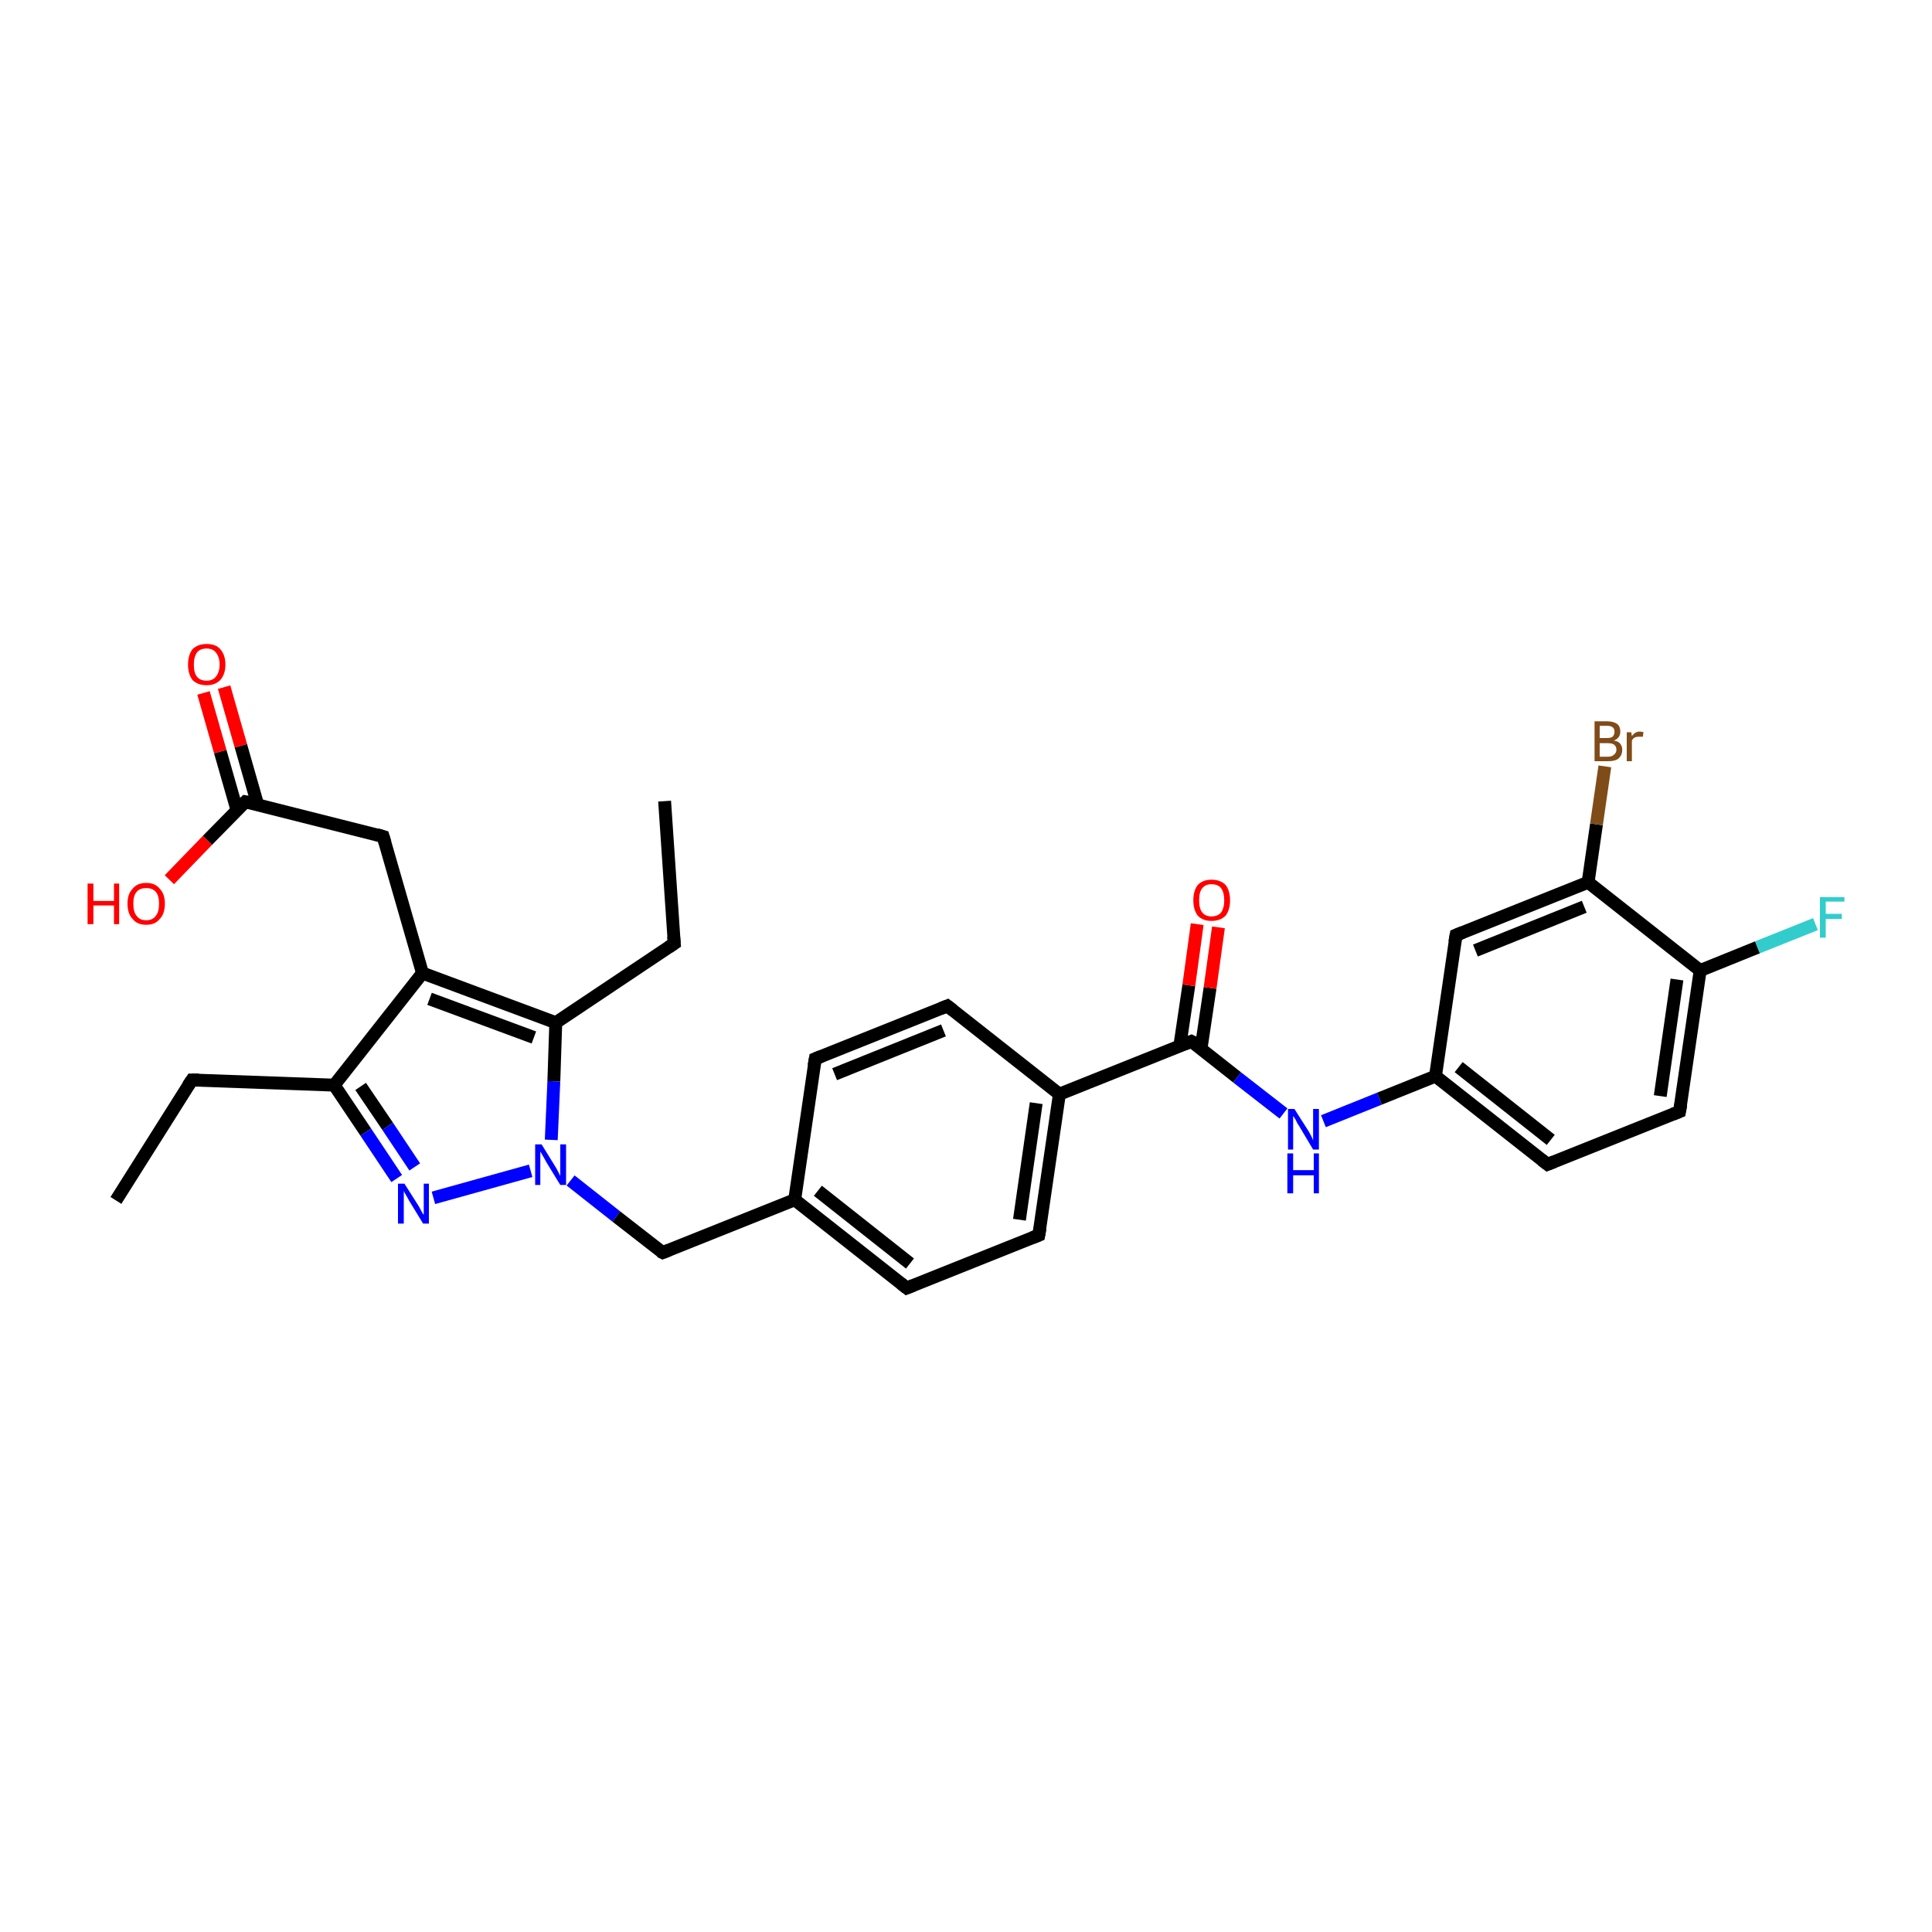 <?xml version='1.0' encoding='iso-8859-1'?>
<svg version='1.1' baseProfile='full'
              xmlns='http://www.w3.org/2000/svg'
                      xmlns:rdkit='http://www.rdkit.org/xml'
                      xmlns:xlink='http://www.w3.org/1999/xlink'
                  xml:space='preserve'
width='300px' height='300px' viewBox='0 0 300 300'>
<!-- END OF HEADER -->
<rect style='opacity:1.0;fill:#FFFFFF;stroke:none' width='300.0' height='300.0' x='0.0' y='0.0'> </rect>
<path class='bond-0 atom-0 atom-1' d='M 18.0,186.4 L 29.8,167.7' style='fill:none;fill-rule:evenodd;stroke:#000000;stroke-width:2.0px;stroke-linecap:butt;stroke-linejoin:miter;stroke-opacity:1' />
<path class='bond-1 atom-1 atom-2' d='M 29.8,167.7 L 51.9,168.5' style='fill:none;fill-rule:evenodd;stroke:#000000;stroke-width:2.0px;stroke-linecap:butt;stroke-linejoin:miter;stroke-opacity:1' />
<path class='bond-2 atom-2 atom-3' d='M 51.9,168.5 L 56.8,175.8' style='fill:none;fill-rule:evenodd;stroke:#000000;stroke-width:2.0px;stroke-linecap:butt;stroke-linejoin:miter;stroke-opacity:1' />
<path class='bond-2 atom-2 atom-3' d='M 56.8,175.8 L 61.6,183.0' style='fill:none;fill-rule:evenodd;stroke:#0000FF;stroke-width:2.0px;stroke-linecap:butt;stroke-linejoin:miter;stroke-opacity:1' />
<path class='bond-2 atom-2 atom-3' d='M 56.0,168.7 L 60.2,174.9' style='fill:none;fill-rule:evenodd;stroke:#000000;stroke-width:2.0px;stroke-linecap:butt;stroke-linejoin:miter;stroke-opacity:1' />
<path class='bond-2 atom-2 atom-3' d='M 60.2,174.9 L 64.4,181.2' style='fill:none;fill-rule:evenodd;stroke:#0000FF;stroke-width:2.0px;stroke-linecap:butt;stroke-linejoin:miter;stroke-opacity:1' />
<path class='bond-3 atom-3 atom-4' d='M 67.3,186.0 L 82.4,181.8' style='fill:none;fill-rule:evenodd;stroke:#0000FF;stroke-width:2.0px;stroke-linecap:butt;stroke-linejoin:miter;stroke-opacity:1' />
<path class='bond-4 atom-4 atom-5' d='M 88.6,183.3 L 95.7,188.9' style='fill:none;fill-rule:evenodd;stroke:#0000FF;stroke-width:2.0px;stroke-linecap:butt;stroke-linejoin:miter;stroke-opacity:1' />
<path class='bond-4 atom-4 atom-5' d='M 95.7,188.9 L 102.9,194.5' style='fill:none;fill-rule:evenodd;stroke:#000000;stroke-width:2.0px;stroke-linecap:butt;stroke-linejoin:miter;stroke-opacity:1' />
<path class='bond-5 atom-5 atom-6' d='M 102.9,194.5 L 123.4,186.3' style='fill:none;fill-rule:evenodd;stroke:#000000;stroke-width:2.0px;stroke-linecap:butt;stroke-linejoin:miter;stroke-opacity:1' />
<path class='bond-6 atom-6 atom-7' d='M 123.4,186.3 L 140.8,200.0' style='fill:none;fill-rule:evenodd;stroke:#000000;stroke-width:2.0px;stroke-linecap:butt;stroke-linejoin:miter;stroke-opacity:1' />
<path class='bond-6 atom-6 atom-7' d='M 127.0,184.9 L 141.3,196.2' style='fill:none;fill-rule:evenodd;stroke:#000000;stroke-width:2.0px;stroke-linecap:butt;stroke-linejoin:miter;stroke-opacity:1' />
<path class='bond-7 atom-7 atom-8' d='M 140.8,200.0 L 161.3,191.8' style='fill:none;fill-rule:evenodd;stroke:#000000;stroke-width:2.0px;stroke-linecap:butt;stroke-linejoin:miter;stroke-opacity:1' />
<path class='bond-8 atom-8 atom-9' d='M 161.3,191.8 L 164.5,169.9' style='fill:none;fill-rule:evenodd;stroke:#000000;stroke-width:2.0px;stroke-linecap:butt;stroke-linejoin:miter;stroke-opacity:1' />
<path class='bond-8 atom-8 atom-9' d='M 158.3,189.4 L 160.9,171.3' style='fill:none;fill-rule:evenodd;stroke:#000000;stroke-width:2.0px;stroke-linecap:butt;stroke-linejoin:miter;stroke-opacity:1' />
<path class='bond-9 atom-9 atom-10' d='M 164.5,169.9 L 147.1,156.2' style='fill:none;fill-rule:evenodd;stroke:#000000;stroke-width:2.0px;stroke-linecap:butt;stroke-linejoin:miter;stroke-opacity:1' />
<path class='bond-10 atom-10 atom-11' d='M 147.1,156.2 L 126.6,164.4' style='fill:none;fill-rule:evenodd;stroke:#000000;stroke-width:2.0px;stroke-linecap:butt;stroke-linejoin:miter;stroke-opacity:1' />
<path class='bond-10 atom-10 atom-11' d='M 146.5,160.0 L 129.6,166.8' style='fill:none;fill-rule:evenodd;stroke:#000000;stroke-width:2.0px;stroke-linecap:butt;stroke-linejoin:miter;stroke-opacity:1' />
<path class='bond-11 atom-9 atom-12' d='M 164.5,169.9 L 185.0,161.7' style='fill:none;fill-rule:evenodd;stroke:#000000;stroke-width:2.0px;stroke-linecap:butt;stroke-linejoin:miter;stroke-opacity:1' />
<path class='bond-12 atom-12 atom-13' d='M 186.5,162.8 L 187.9,153.4' style='fill:none;fill-rule:evenodd;stroke:#000000;stroke-width:2.0px;stroke-linecap:butt;stroke-linejoin:miter;stroke-opacity:1' />
<path class='bond-12 atom-12 atom-13' d='M 187.9,153.4 L 189.2,144.0' style='fill:none;fill-rule:evenodd;stroke:#FF0000;stroke-width:2.0px;stroke-linecap:butt;stroke-linejoin:miter;stroke-opacity:1' />
<path class='bond-12 atom-12 atom-13' d='M 183.2,162.4 L 184.6,153.0' style='fill:none;fill-rule:evenodd;stroke:#000000;stroke-width:2.0px;stroke-linecap:butt;stroke-linejoin:miter;stroke-opacity:1' />
<path class='bond-12 atom-12 atom-13' d='M 184.6,153.0 L 185.9,143.5' style='fill:none;fill-rule:evenodd;stroke:#FF0000;stroke-width:2.0px;stroke-linecap:butt;stroke-linejoin:miter;stroke-opacity:1' />
<path class='bond-13 atom-12 atom-14' d='M 185.0,161.7 L 192.1,167.3' style='fill:none;fill-rule:evenodd;stroke:#000000;stroke-width:2.0px;stroke-linecap:butt;stroke-linejoin:miter;stroke-opacity:1' />
<path class='bond-13 atom-12 atom-14' d='M 192.1,167.3 L 199.3,172.9' style='fill:none;fill-rule:evenodd;stroke:#0000FF;stroke-width:2.0px;stroke-linecap:butt;stroke-linejoin:miter;stroke-opacity:1' />
<path class='bond-14 atom-14 atom-15' d='M 205.5,174.1 L 214.2,170.6' style='fill:none;fill-rule:evenodd;stroke:#0000FF;stroke-width:2.0px;stroke-linecap:butt;stroke-linejoin:miter;stroke-opacity:1' />
<path class='bond-14 atom-14 atom-15' d='M 214.2,170.6 L 222.9,167.1' style='fill:none;fill-rule:evenodd;stroke:#000000;stroke-width:2.0px;stroke-linecap:butt;stroke-linejoin:miter;stroke-opacity:1' />
<path class='bond-15 atom-15 atom-16' d='M 222.9,167.1 L 240.3,180.8' style='fill:none;fill-rule:evenodd;stroke:#000000;stroke-width:2.0px;stroke-linecap:butt;stroke-linejoin:miter;stroke-opacity:1' />
<path class='bond-15 atom-15 atom-16' d='M 226.5,165.7 L 240.8,177.0' style='fill:none;fill-rule:evenodd;stroke:#000000;stroke-width:2.0px;stroke-linecap:butt;stroke-linejoin:miter;stroke-opacity:1' />
<path class='bond-16 atom-16 atom-17' d='M 240.3,180.8 L 260.8,172.6' style='fill:none;fill-rule:evenodd;stroke:#000000;stroke-width:2.0px;stroke-linecap:butt;stroke-linejoin:miter;stroke-opacity:1' />
<path class='bond-17 atom-17 atom-18' d='M 260.8,172.6 L 264.0,150.7' style='fill:none;fill-rule:evenodd;stroke:#000000;stroke-width:2.0px;stroke-linecap:butt;stroke-linejoin:miter;stroke-opacity:1' />
<path class='bond-17 atom-17 atom-18' d='M 257.8,170.2 L 260.4,152.1' style='fill:none;fill-rule:evenodd;stroke:#000000;stroke-width:2.0px;stroke-linecap:butt;stroke-linejoin:miter;stroke-opacity:1' />
<path class='bond-18 atom-18 atom-19' d='M 264.0,150.7 L 272.9,147.1' style='fill:none;fill-rule:evenodd;stroke:#000000;stroke-width:2.0px;stroke-linecap:butt;stroke-linejoin:miter;stroke-opacity:1' />
<path class='bond-18 atom-18 atom-19' d='M 272.9,147.1 L 281.9,143.5' style='fill:none;fill-rule:evenodd;stroke:#33CCCC;stroke-width:2.0px;stroke-linecap:butt;stroke-linejoin:miter;stroke-opacity:1' />
<path class='bond-19 atom-18 atom-20' d='M 264.0,150.7 L 246.6,137.0' style='fill:none;fill-rule:evenodd;stroke:#000000;stroke-width:2.0px;stroke-linecap:butt;stroke-linejoin:miter;stroke-opacity:1' />
<path class='bond-20 atom-20 atom-21' d='M 246.6,137.0 L 247.9,128.0' style='fill:none;fill-rule:evenodd;stroke:#000000;stroke-width:2.0px;stroke-linecap:butt;stroke-linejoin:miter;stroke-opacity:1' />
<path class='bond-20 atom-20 atom-21' d='M 247.9,128.0 L 249.2,119.0' style='fill:none;fill-rule:evenodd;stroke:#7F4C19;stroke-width:2.0px;stroke-linecap:butt;stroke-linejoin:miter;stroke-opacity:1' />
<path class='bond-21 atom-20 atom-22' d='M 246.6,137.0 L 226.1,145.2' style='fill:none;fill-rule:evenodd;stroke:#000000;stroke-width:2.0px;stroke-linecap:butt;stroke-linejoin:miter;stroke-opacity:1' />
<path class='bond-21 atom-20 atom-22' d='M 246.0,140.8 L 229.1,147.6' style='fill:none;fill-rule:evenodd;stroke:#000000;stroke-width:2.0px;stroke-linecap:butt;stroke-linejoin:miter;stroke-opacity:1' />
<path class='bond-22 atom-4 atom-23' d='M 85.6,177.0 L 86.0,167.9' style='fill:none;fill-rule:evenodd;stroke:#0000FF;stroke-width:2.0px;stroke-linecap:butt;stroke-linejoin:miter;stroke-opacity:1' />
<path class='bond-22 atom-4 atom-23' d='M 86.0,167.9 L 86.3,158.8' style='fill:none;fill-rule:evenodd;stroke:#000000;stroke-width:2.0px;stroke-linecap:butt;stroke-linejoin:miter;stroke-opacity:1' />
<path class='bond-23 atom-23 atom-24' d='M 86.3,158.8 L 104.7,146.5' style='fill:none;fill-rule:evenodd;stroke:#000000;stroke-width:2.0px;stroke-linecap:butt;stroke-linejoin:miter;stroke-opacity:1' />
<path class='bond-24 atom-24 atom-25' d='M 104.7,146.5 L 103.2,124.4' style='fill:none;fill-rule:evenodd;stroke:#000000;stroke-width:2.0px;stroke-linecap:butt;stroke-linejoin:miter;stroke-opacity:1' />
<path class='bond-25 atom-23 atom-26' d='M 86.3,158.8 L 65.6,151.1' style='fill:none;fill-rule:evenodd;stroke:#000000;stroke-width:2.0px;stroke-linecap:butt;stroke-linejoin:miter;stroke-opacity:1' />
<path class='bond-25 atom-23 atom-26' d='M 82.9,161.1 L 66.7,155.1' style='fill:none;fill-rule:evenodd;stroke:#000000;stroke-width:2.0px;stroke-linecap:butt;stroke-linejoin:miter;stroke-opacity:1' />
<path class='bond-26 atom-26 atom-27' d='M 65.6,151.1 L 59.5,129.9' style='fill:none;fill-rule:evenodd;stroke:#000000;stroke-width:2.0px;stroke-linecap:butt;stroke-linejoin:miter;stroke-opacity:1' />
<path class='bond-27 atom-27 atom-28' d='M 59.5,129.9 L 38.1,124.5' style='fill:none;fill-rule:evenodd;stroke:#000000;stroke-width:2.0px;stroke-linecap:butt;stroke-linejoin:miter;stroke-opacity:1' />
<path class='bond-28 atom-28 atom-29' d='M 38.1,124.5 L 32.2,130.5' style='fill:none;fill-rule:evenodd;stroke:#000000;stroke-width:2.0px;stroke-linecap:butt;stroke-linejoin:miter;stroke-opacity:1' />
<path class='bond-28 atom-28 atom-29' d='M 32.2,130.5 L 26.3,136.6' style='fill:none;fill-rule:evenodd;stroke:#FF0000;stroke-width:2.0px;stroke-linecap:butt;stroke-linejoin:miter;stroke-opacity:1' />
<path class='bond-29 atom-28 atom-30' d='M 40.0,124.9 L 37.4,115.8' style='fill:none;fill-rule:evenodd;stroke:#000000;stroke-width:2.0px;stroke-linecap:butt;stroke-linejoin:miter;stroke-opacity:1' />
<path class='bond-29 atom-28 atom-30' d='M 37.4,115.8 L 34.8,106.7' style='fill:none;fill-rule:evenodd;stroke:#FF0000;stroke-width:2.0px;stroke-linecap:butt;stroke-linejoin:miter;stroke-opacity:1' />
<path class='bond-29 atom-28 atom-30' d='M 36.8,125.8 L 34.2,116.7' style='fill:none;fill-rule:evenodd;stroke:#000000;stroke-width:2.0px;stroke-linecap:butt;stroke-linejoin:miter;stroke-opacity:1' />
<path class='bond-29 atom-28 atom-30' d='M 34.2,116.7 L 31.6,107.6' style='fill:none;fill-rule:evenodd;stroke:#FF0000;stroke-width:2.0px;stroke-linecap:butt;stroke-linejoin:miter;stroke-opacity:1' />
<path class='bond-30 atom-26 atom-2' d='M 65.6,151.1 L 51.9,168.5' style='fill:none;fill-rule:evenodd;stroke:#000000;stroke-width:2.0px;stroke-linecap:butt;stroke-linejoin:miter;stroke-opacity:1' />
<path class='bond-31 atom-11 atom-6' d='M 126.6,164.4 L 123.4,186.3' style='fill:none;fill-rule:evenodd;stroke:#000000;stroke-width:2.0px;stroke-linecap:butt;stroke-linejoin:miter;stroke-opacity:1' />
<path class='bond-32 atom-22 atom-15' d='M 226.1,145.2 L 222.9,167.1' style='fill:none;fill-rule:evenodd;stroke:#000000;stroke-width:2.0px;stroke-linecap:butt;stroke-linejoin:miter;stroke-opacity:1' />
<path d='M 29.2,168.6 L 29.8,167.7 L 30.9,167.7' style='fill:none;stroke:#000000;stroke-width:2.0px;stroke-linecap:butt;stroke-linejoin:miter;stroke-opacity:1;' />
<path d='M 102.5,194.3 L 102.9,194.5 L 103.9,194.1' style='fill:none;stroke:#000000;stroke-width:2.0px;stroke-linecap:butt;stroke-linejoin:miter;stroke-opacity:1;' />
<path d='M 139.9,199.3 L 140.8,200.0 L 141.8,199.6' style='fill:none;stroke:#000000;stroke-width:2.0px;stroke-linecap:butt;stroke-linejoin:miter;stroke-opacity:1;' />
<path d='M 160.3,192.2 L 161.3,191.8 L 161.5,190.7' style='fill:none;stroke:#000000;stroke-width:2.0px;stroke-linecap:butt;stroke-linejoin:miter;stroke-opacity:1;' />
<path d='M 148.0,156.9 L 147.1,156.2 L 146.1,156.6' style='fill:none;stroke:#000000;stroke-width:2.0px;stroke-linecap:butt;stroke-linejoin:miter;stroke-opacity:1;' />
<path d='M 127.6,164.0 L 126.6,164.4 L 126.4,165.5' style='fill:none;stroke:#000000;stroke-width:2.0px;stroke-linecap:butt;stroke-linejoin:miter;stroke-opacity:1;' />
<path d='M 184.0,162.1 L 185.0,161.7 L 185.4,161.9' style='fill:none;stroke:#000000;stroke-width:2.0px;stroke-linecap:butt;stroke-linejoin:miter;stroke-opacity:1;' />
<path d='M 239.4,180.1 L 240.3,180.8 L 241.3,180.4' style='fill:none;stroke:#000000;stroke-width:2.0px;stroke-linecap:butt;stroke-linejoin:miter;stroke-opacity:1;' />
<path d='M 259.8,173.0 L 260.8,172.6 L 261.0,171.5' style='fill:none;stroke:#000000;stroke-width:2.0px;stroke-linecap:butt;stroke-linejoin:miter;stroke-opacity:1;' />
<path d='M 227.1,144.8 L 226.1,145.2 L 225.9,146.3' style='fill:none;stroke:#000000;stroke-width:2.0px;stroke-linecap:butt;stroke-linejoin:miter;stroke-opacity:1;' />
<path d='M 103.8,147.1 L 104.7,146.5 L 104.6,145.4' style='fill:none;stroke:#000000;stroke-width:2.0px;stroke-linecap:butt;stroke-linejoin:miter;stroke-opacity:1;' />
<path d='M 59.8,130.9 L 59.5,129.9 L 58.5,129.6' style='fill:none;stroke:#000000;stroke-width:2.0px;stroke-linecap:butt;stroke-linejoin:miter;stroke-opacity:1;' />
<path d='M 39.2,124.7 L 38.1,124.5 L 37.8,124.8' style='fill:none;stroke:#000000;stroke-width:2.0px;stroke-linecap:butt;stroke-linejoin:miter;stroke-opacity:1;' />
<path class='atom-3' d='M 62.8 183.8
L 64.9 187.1
Q 65.1 187.4, 65.4 188.0
Q 65.7 188.6, 65.8 188.6
L 65.8 183.8
L 66.6 183.8
L 66.6 190.0
L 65.7 190.0
L 63.5 186.4
Q 63.3 186.0, 63.0 185.5
Q 62.7 185.0, 62.7 184.9
L 62.7 190.0
L 61.8 190.0
L 61.8 183.8
L 62.8 183.8
' fill='#0000FF'/>
<path class='atom-4' d='M 84.1 177.7
L 86.2 181.1
Q 86.4 181.4, 86.7 182.0
Q 87.0 182.6, 87.0 182.6
L 87.0 177.7
L 87.9 177.7
L 87.9 184.0
L 87.0 184.0
L 84.8 180.4
Q 84.6 180.0, 84.3 179.5
Q 84.0 179.0, 83.9 178.8
L 83.9 184.0
L 83.1 184.0
L 83.1 177.7
L 84.1 177.7
' fill='#0000FF'/>
<path class='atom-13' d='M 185.3 139.8
Q 185.3 138.3, 186.0 137.4
Q 186.8 136.6, 188.1 136.6
Q 189.5 136.6, 190.3 137.4
Q 191.0 138.3, 191.0 139.8
Q 191.0 141.3, 190.3 142.2
Q 189.5 143.0, 188.1 143.0
Q 186.8 143.0, 186.0 142.2
Q 185.3 141.3, 185.3 139.8
M 188.1 142.3
Q 189.1 142.3, 189.6 141.7
Q 190.1 141.0, 190.1 139.8
Q 190.1 138.6, 189.6 137.9
Q 189.1 137.3, 188.1 137.3
Q 187.2 137.3, 186.7 137.9
Q 186.2 138.5, 186.2 139.8
Q 186.2 141.1, 186.7 141.7
Q 187.2 142.3, 188.1 142.3
' fill='#FF0000'/>
<path class='atom-14' d='M 201.0 172.2
L 203.1 175.5
Q 203.3 175.8, 203.6 176.4
Q 203.9 177.0, 203.9 177.1
L 203.9 172.2
L 204.8 172.2
L 204.8 178.5
L 203.9 178.5
L 201.7 174.8
Q 201.4 174.4, 201.2 173.9
Q 200.9 173.4, 200.8 173.3
L 200.8 178.5
L 200.0 178.5
L 200.0 172.2
L 201.0 172.2
' fill='#0000FF'/>
<path class='atom-14' d='M 199.9 179.1
L 200.8 179.1
L 200.8 181.7
L 204.0 181.7
L 204.0 179.1
L 204.8 179.1
L 204.8 185.3
L 204.0 185.3
L 204.0 182.5
L 200.8 182.5
L 200.8 185.3
L 199.9 185.3
L 199.9 179.1
' fill='#0000FF'/>
<path class='atom-19' d='M 282.6 139.3
L 286.4 139.3
L 286.4 140.0
L 283.5 140.0
L 283.5 141.9
L 286.0 141.9
L 286.0 142.7
L 283.5 142.7
L 283.5 145.6
L 282.6 145.6
L 282.6 139.3
' fill='#33CCCC'/>
<path class='atom-21' d='M 250.6 115.0
Q 251.3 115.1, 251.6 115.5
Q 251.9 115.9, 251.9 116.4
Q 251.9 117.3, 251.3 117.8
Q 250.8 118.2, 249.7 118.2
L 247.6 118.2
L 247.6 112.0
L 249.5 112.0
Q 250.5 112.0, 251.1 112.4
Q 251.6 112.8, 251.6 113.6
Q 251.6 114.6, 250.6 115.0
M 248.4 112.7
L 248.4 114.6
L 249.5 114.6
Q 250.1 114.6, 250.4 114.4
Q 250.7 114.1, 250.7 113.6
Q 250.7 112.7, 249.5 112.7
L 248.4 112.7
M 249.7 117.5
Q 250.3 117.5, 250.6 117.2
Q 251.0 116.9, 251.0 116.4
Q 251.0 115.9, 250.6 115.6
Q 250.3 115.4, 249.6 115.4
L 248.4 115.4
L 248.4 117.5
L 249.7 117.5
' fill='#7F4C19'/>
<path class='atom-21' d='M 253.3 113.7
L 253.4 114.3
Q 253.9 113.6, 254.6 113.6
Q 254.9 113.6, 255.2 113.7
L 255.1 114.4
Q 254.7 114.4, 254.5 114.4
Q 254.1 114.4, 253.9 114.5
Q 253.6 114.6, 253.4 115.0
L 253.4 118.2
L 252.6 118.2
L 252.6 113.7
L 253.3 113.7
' fill='#7F4C19'/>
<path class='atom-29' d='M 13.6 137.2
L 14.5 137.2
L 14.5 139.9
L 17.7 139.9
L 17.7 137.2
L 18.5 137.2
L 18.5 143.5
L 17.7 143.5
L 17.7 140.6
L 14.5 140.6
L 14.5 143.5
L 13.6 143.5
L 13.6 137.2
' fill='#FF0000'/>
<path class='atom-29' d='M 19.8 140.3
Q 19.8 138.8, 20.6 138.0
Q 21.3 137.1, 22.7 137.1
Q 24.1 137.1, 24.8 138.0
Q 25.6 138.8, 25.6 140.3
Q 25.6 141.9, 24.8 142.7
Q 24.1 143.6, 22.7 143.6
Q 21.3 143.6, 20.6 142.7
Q 19.8 141.9, 19.8 140.3
M 22.7 142.9
Q 23.7 142.9, 24.2 142.2
Q 24.7 141.6, 24.7 140.3
Q 24.7 139.1, 24.2 138.5
Q 23.7 137.9, 22.7 137.9
Q 21.7 137.9, 21.2 138.5
Q 20.7 139.1, 20.7 140.3
Q 20.7 141.6, 21.2 142.2
Q 21.7 142.9, 22.7 142.9
' fill='#FF0000'/>
<path class='atom-30' d='M 29.2 103.2
Q 29.2 101.7, 29.9 100.8
Q 30.7 100.0, 32.1 100.0
Q 33.5 100.0, 34.2 100.8
Q 35.0 101.7, 35.0 103.2
Q 35.0 104.7, 34.2 105.6
Q 33.4 106.4, 32.1 106.4
Q 30.7 106.4, 29.9 105.6
Q 29.2 104.7, 29.2 103.2
M 32.1 105.7
Q 33.0 105.7, 33.5 105.1
Q 34.1 104.4, 34.1 103.2
Q 34.1 102.0, 33.5 101.3
Q 33.0 100.7, 32.1 100.7
Q 31.1 100.7, 30.6 101.3
Q 30.1 102.0, 30.1 103.2
Q 30.1 104.5, 30.6 105.1
Q 31.1 105.7, 32.1 105.7
' fill='#FF0000'/>
</svg>
